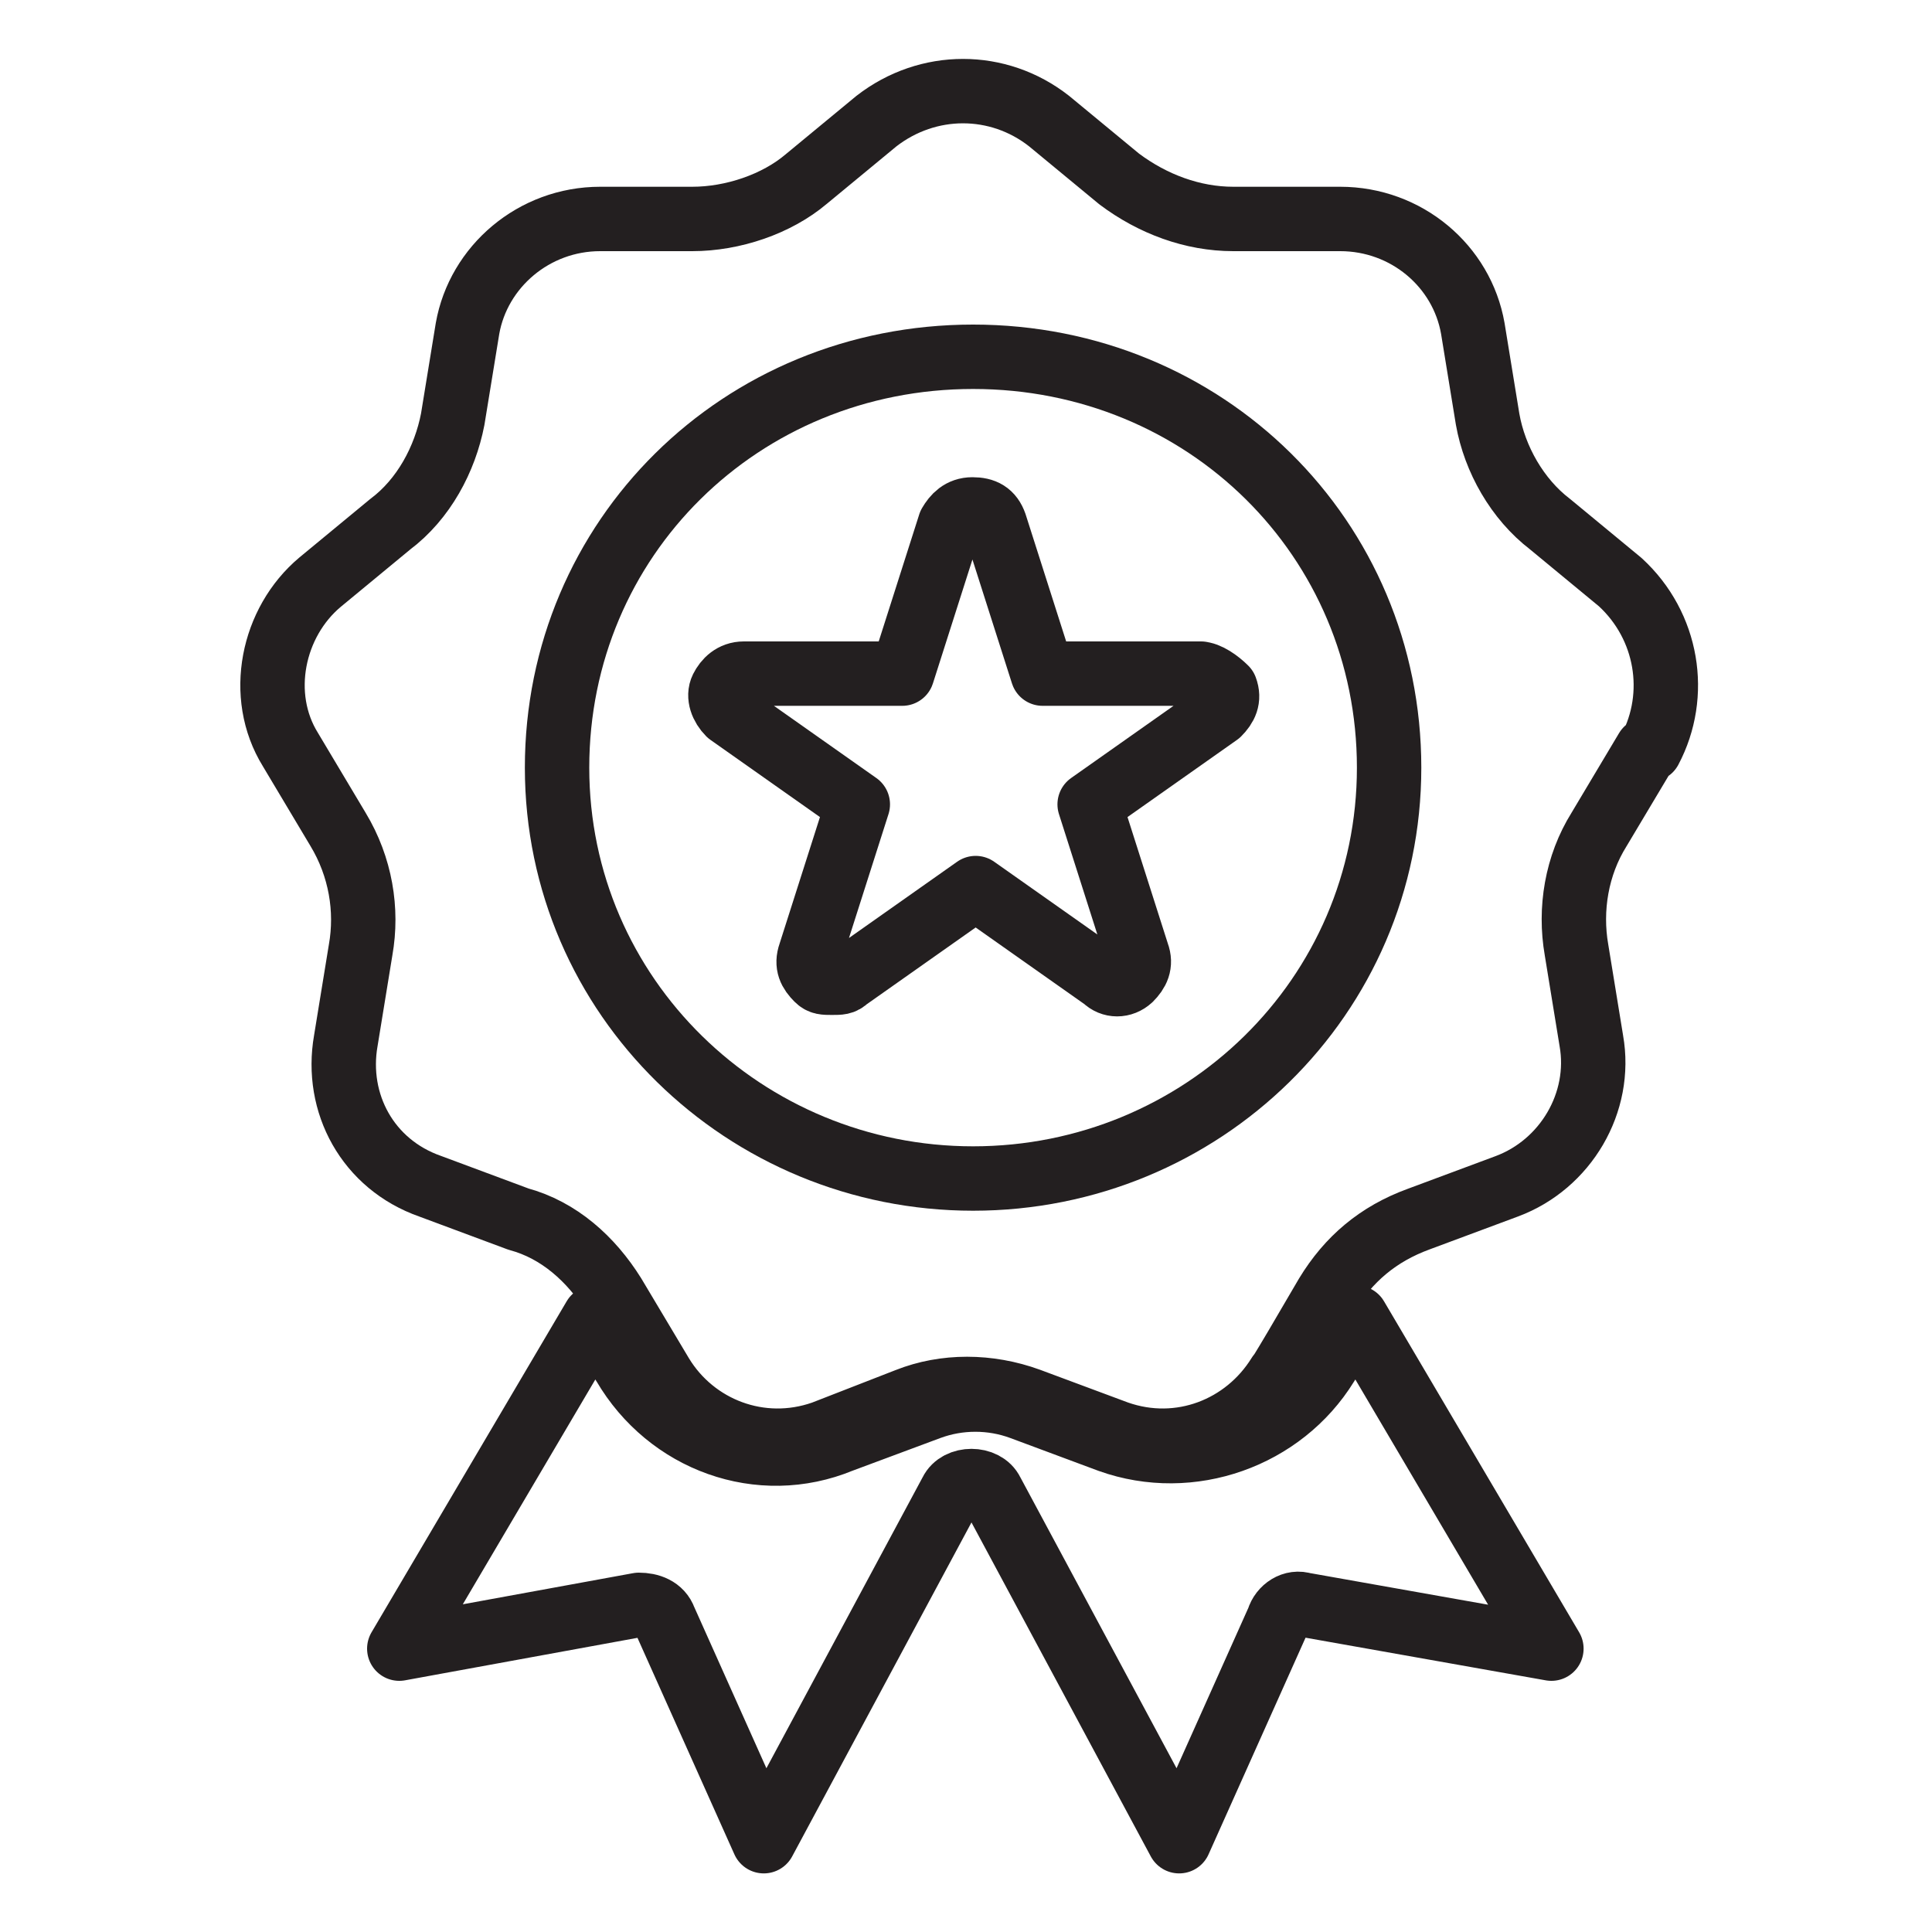 <svg xmlns="http://www.w3.org/2000/svg" id="Layer_1" viewBox="0 0 30 30"><defs><style> .st0 { fill: none; stroke: #231f20; stroke-linejoin: round; } </style></defs><path class="st0" d="M20.25,24.92c-.17-.06-.35.06-.4.23l-1.54,3.44-2.91-5.42c-.11-.23-.52-.23-.63,0l-2.91,5.42-1.54-3.44c-.06-.17-.23-.23-.4-.23l-3.72.68,3.03-5.14.46.73c.69,1.18,2.11,1.7,3.37,1.18l1.37-.51c.46-.17.97-.17,1.43,0l1.37.51c1.26.45,2.68-.06,3.37-1.18l.46-.73,3.03,5.14-3.83-.68h0Z"></path><path class="st0" d="M25.57,11.64l-.74,1.24c-.35.56-.46,1.24-.35,1.87l.23,1.41c.17.96-.4,1.92-1.31,2.26l-1.37.51c-.63.23-1.09.62-1.43,1.18-.85,1.46-.74,1.24-.74,1.24-.52.84-1.54,1.24-2.51.9l-1.37-.51c-.63-.23-1.31-.23-1.89,0l-1.31.51c-.97.34-2-.06-2.51-.9l-.74-1.24c-.35-.56-.85-1.01-1.48-1.18l-1.37-.51c-.97-.34-1.48-1.29-1.31-2.26l.23-1.41c.11-.62,0-1.29-.35-1.87l-.74-1.24c-.52-.84-.28-1.98.46-2.6l1.09-.9c.52-.39.85-1.01.97-1.63l.23-1.41c.17-.96,1.03-1.7,2.06-1.7h1.43c.63,0,1.31-.23,1.77-.62l1.09-.9c.8-.62,1.89-.62,2.68,0l1.09.9c.52.39,1.14.62,1.77.62h1.66c1.03,0,1.89.73,2.06,1.7l.23,1.41c.11.62.46,1.24.97,1.63l1.09.9c.74.68.91,1.75.46,2.6h0Z"></path><path class="st0" d="M15.11,18.3c-3.54,0-6.46-2.82-6.46-6.38s2.85-6.38,6.46-6.38,6.46,2.82,6.46,6.38-2.91,6.38-6.46,6.38h0Z"></path><path class="st0" d="M18.65,10.46h-2.46l-.74-2.32c-.06-.17-.17-.23-.35-.23s-.28.11-.35.23l-.74,2.32h-2.46c-.17,0-.28.11-.34.23s0,.28.11.39l2,1.41-.74,2.32c-.06.17,0,.28.11.39.06.06.11.06.23.06s.17,0,.23-.06l2-1.41,2,1.41c.11.11.28.11.4,0,.11-.11.17-.23.11-.39l-.74-2.32,2-1.41c.11-.11.17-.23.11-.39-.11-.11-.28-.23-.4-.23h.02Z"></path></svg>